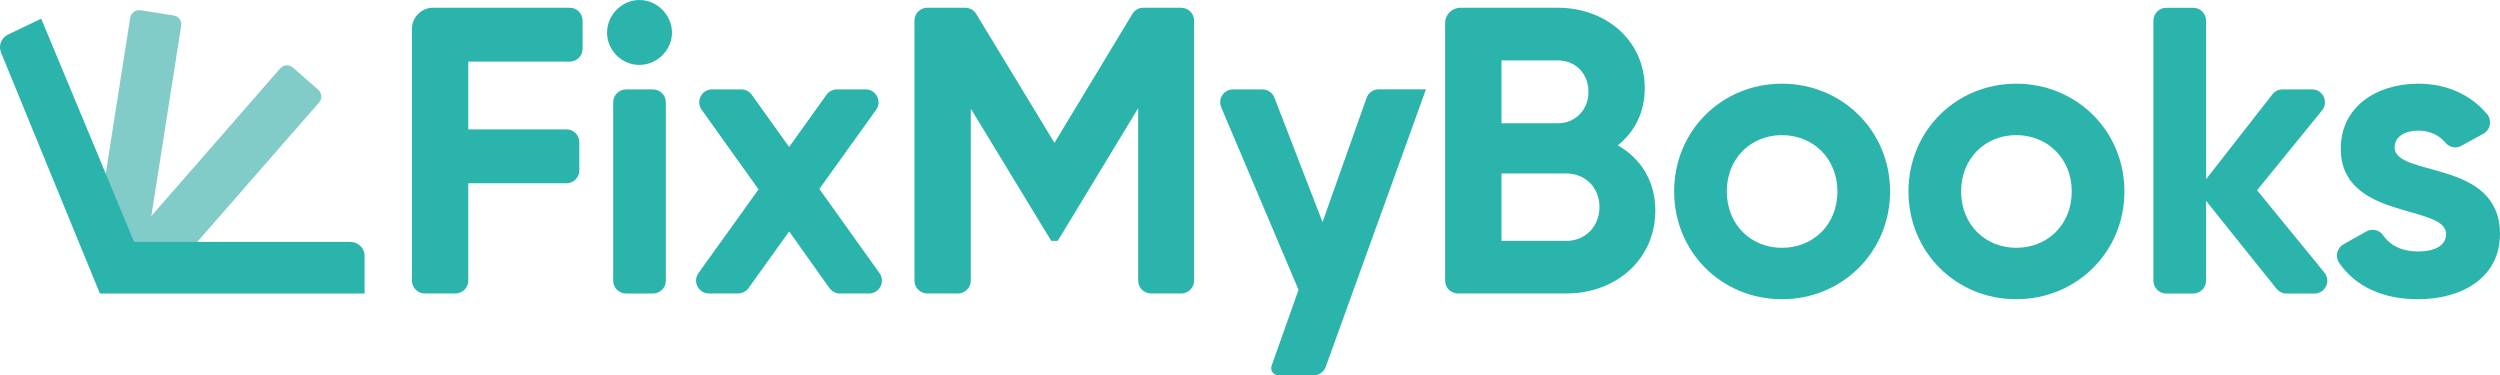 <?xml version="1.0" encoding="UTF-8"?>
<svg id="Layer_2" data-name="Layer 2" xmlns="http://www.w3.org/2000/svg" viewBox="0 0 671.82 100.87">
  <defs>
    <style>
      .cls-1 {
        fill: #2bb4ab;
      }

      .cls-1, .cls-2 {
        stroke-width: 0px;
      }

      .cls-2 {
        fill: #81ccc8;
      }
    </style>
  </defs>
  <g id="Layer_6" data-name="Layer 6">
    <g>
      <g>
        <path class="cls-2" d="m48.69,6.93c.21-1.34-.69-2.57-2.01-2.77l-8.93-1.4c-1.32-.21-2.57.69-2.76,2.03l-7.04,44.79,10.59,22.01L48.69,6.93Z"/>
        <path class="cls-2" d="m85.76,27.53c.87-1.01.76-2.55-.24-3.42l-6.8-5.95c-1.01-.88-2.53-.78-3.42.23l-45.11,51.66h18.41l37.16-42.52Z"/>
        <path class="cls-1" d="m94.21,65h-58.18l-.47-1.11-7.14-17.2L11.07,5.02,2.14,9.29c-1.8.87-2.62,2.98-1.86,4.84l24.04,58.6.9,2.2,1.63,3.95h71.13v-10.11c0-2.08-1.7-3.76-3.78-3.76Z"/>
      </g>
      <g>
        <path class="cls-1" d="m153.09,2.08h-36.7c-3.14,0-5.69,2.55-5.69,5.69v67.64c0,1.91,1.55,3.46,3.46,3.46h8.22c1.91,0,3.46-1.55,3.46-3.46v-26.16h26.38c1.91,0,3.46-1.55,3.46-3.46v-7.56c0-1.91-1.55-3.46-3.46-3.46h-26.38v-18.21h27.26c1.91,0,3.46-1.55,3.46-3.46v-7.56c0-1.91-1.55-3.46-3.46-3.46Z"/>
        <path class="cls-1" d="m168.24,24.03h7.23c1.91,0,3.46,1.55,3.46,3.46v47.93c0,1.91-1.55,3.46-3.46,3.46h-7.23c-1.91,0-3.46-1.55-3.46-3.46V27.49c0-1.91,1.55-3.46,3.46-3.46Z"/>
        <path class="cls-1" d="m171.8,0c-4.72,0-8.67,4.06-8.67,8.78s3.95,8.67,8.67,8.67,8.78-3.95,8.78-8.67-3.95-8.78-8.78-8.78Z"/>
        <path class="cls-1" d="m220.17,50.79l15.27-21.29c1.64-2.29,0-5.48-2.81-5.48h-7.72c-1.12,0-2.16.54-2.81,1.45l-10.04,14.02-10.04-14.02c-.65-.91-1.7-1.45-2.81-1.45h-7.84c-2.82,0-4.45,3.18-2.82,5.47l15.29,21.4-16.14,22.49c-1.64,2.29,0,5.48,2.81,5.48h7.83c1.12,0,2.16-.54,2.81-1.44l10.92-15.23,10.81,15.22c.65.91,1.7,1.46,2.82,1.46h7.83c2.82,0,4.45-3.18,2.82-5.47l-16.16-22.61Z"/>
        <path class="cls-1" d="m317.42,2.08h-10.16c-1.21,0-2.34.63-2.96,1.67l-20.93,34.64-21.04-34.65c-.63-1.03-1.75-1.66-2.96-1.66h-10.17c-1.91,0-3.46,1.55-3.46,3.46v69.87c0,1.91,1.55,3.46,3.46,3.46h8.22c1.91,0,3.46-1.55,3.46-3.46V29.18l21.61,35.54h1.76l21.61-35.65v46.34c0,1.91,1.55,3.46,3.46,3.46h8.11c1.91,0,3.46-1.55,3.46-3.46V5.55c0-1.91-1.55-3.46-3.46-3.46Z"/>
        <path class="cls-1" d="m434.75,39.05c4.5-3.62,7.24-8.78,7.24-15.36,0-12.83-10.42-21.61-23.37-21.61h-26.15c-2.28,0-4.13,1.85-4.13,4.13v69.2c0,1.91,1.55,3.46,3.46,3.46h29.12c13.27,0,23.91-9.11,23.91-22.27,0-8.01-3.95-14.04-10.09-17.55Zm-31.26-22.82h15.14c4.83,0,8.23,3.62,8.23,8.45s-3.51,8.45-8.23,8.45h-15.14v-16.89Zm17.44,48.49h-17.44v-18.1h17.44c5.15,0,8.89,3.84,8.89,9s-3.73,9.11-8.89,9.11Z"/>
        <path class="cls-1" d="m478.85,22.49c-16.13,0-28.96,12.61-28.96,28.96s12.84,28.96,28.96,28.96,29.07-12.62,29.07-28.96-12.94-28.96-29.07-28.96Zm0,44.1c-8.34,0-14.81-6.25-14.81-15.14s6.47-15.14,14.81-15.14,14.92,6.25,14.92,15.14-6.47,15.14-14.92,15.14Z"/>
        <path class="cls-1" d="m541.82,22.49c-16.13,0-28.96,12.61-28.96,28.96s12.83,28.96,28.96,28.96,29.07-12.62,29.07-28.96-12.95-28.96-29.07-28.96Zm0,44.1c-8.34,0-14.81-6.25-14.81-15.14s6.47-15.14,14.81-15.14,14.92,6.25,14.92,15.14-6.47,15.14-14.92,15.14Z"/>
        <path class="cls-1" d="m606.54,51.12l17.46-21.45c1.84-2.26.23-5.65-2.68-5.65h-7.93c-1.07,0-2.07.49-2.73,1.33l-17.83,22.81V5.55c0-1.91-1.55-3.46-3.46-3.46h-7.23c-1.91,0-3.46,1.55-3.46,3.46v69.87c0,1.91,1.55,3.46,3.46,3.46h7.23c1.91,0,3.46-1.55,3.46-3.46v-21.44l18.93,23.61c.66.82,1.65,1.3,2.7,1.3h7.49c2.92,0,4.53-3.39,2.68-5.65l-18.08-22.1Z"/>
        <path class="cls-1" d="m643.51,39.6c0-2.96,2.85-4.5,6.36-4.5,3.04,0,5.53,1.17,7.28,3.24,1.05,1.24,2.77,1.66,4.19.88l6-3.27c1.9-1.04,2.41-3.57,1.03-5.24-4.46-5.38-11.06-8.22-18.5-8.22-11.3,0-20.84,6.25-20.84,17.44,0,19.31,28.3,14.92,28.3,22.93,0,3.18-3.07,4.72-7.57,4.72-4.26,0-7.47-1.59-9.4-4.41-.99-1.44-2.95-1.81-4.48-.96l-6.12,3.44c-1.78,1-2.32,3.31-1.16,4.99,4.38,6.35,11.71,9.77,21.16,9.77,11.74,0,22.05-5.71,22.05-17.55,0-20.19-28.3-15.14-28.3-23.26Z"/>
        <path class="cls-1" d="m367.23,26.32l-11.83,33.37-12.93-33.46c-.52-1.33-1.8-2.21-3.23-2.21h-7.88c-2.48,0-4.15,2.53-3.19,4.81l20.78,49.05-1.62,4.58-5.61,15.82c-.45,1.27.49,2.59,1.83,2.59h9.45c1.46,0,2.76-.91,3.26-2.29l26.14-72.37.1-.28.7-1.92h-12.7c-1.47,0-2.77.92-3.26,2.3Z"/>
      </g>
    </g>
  </g>
</svg>